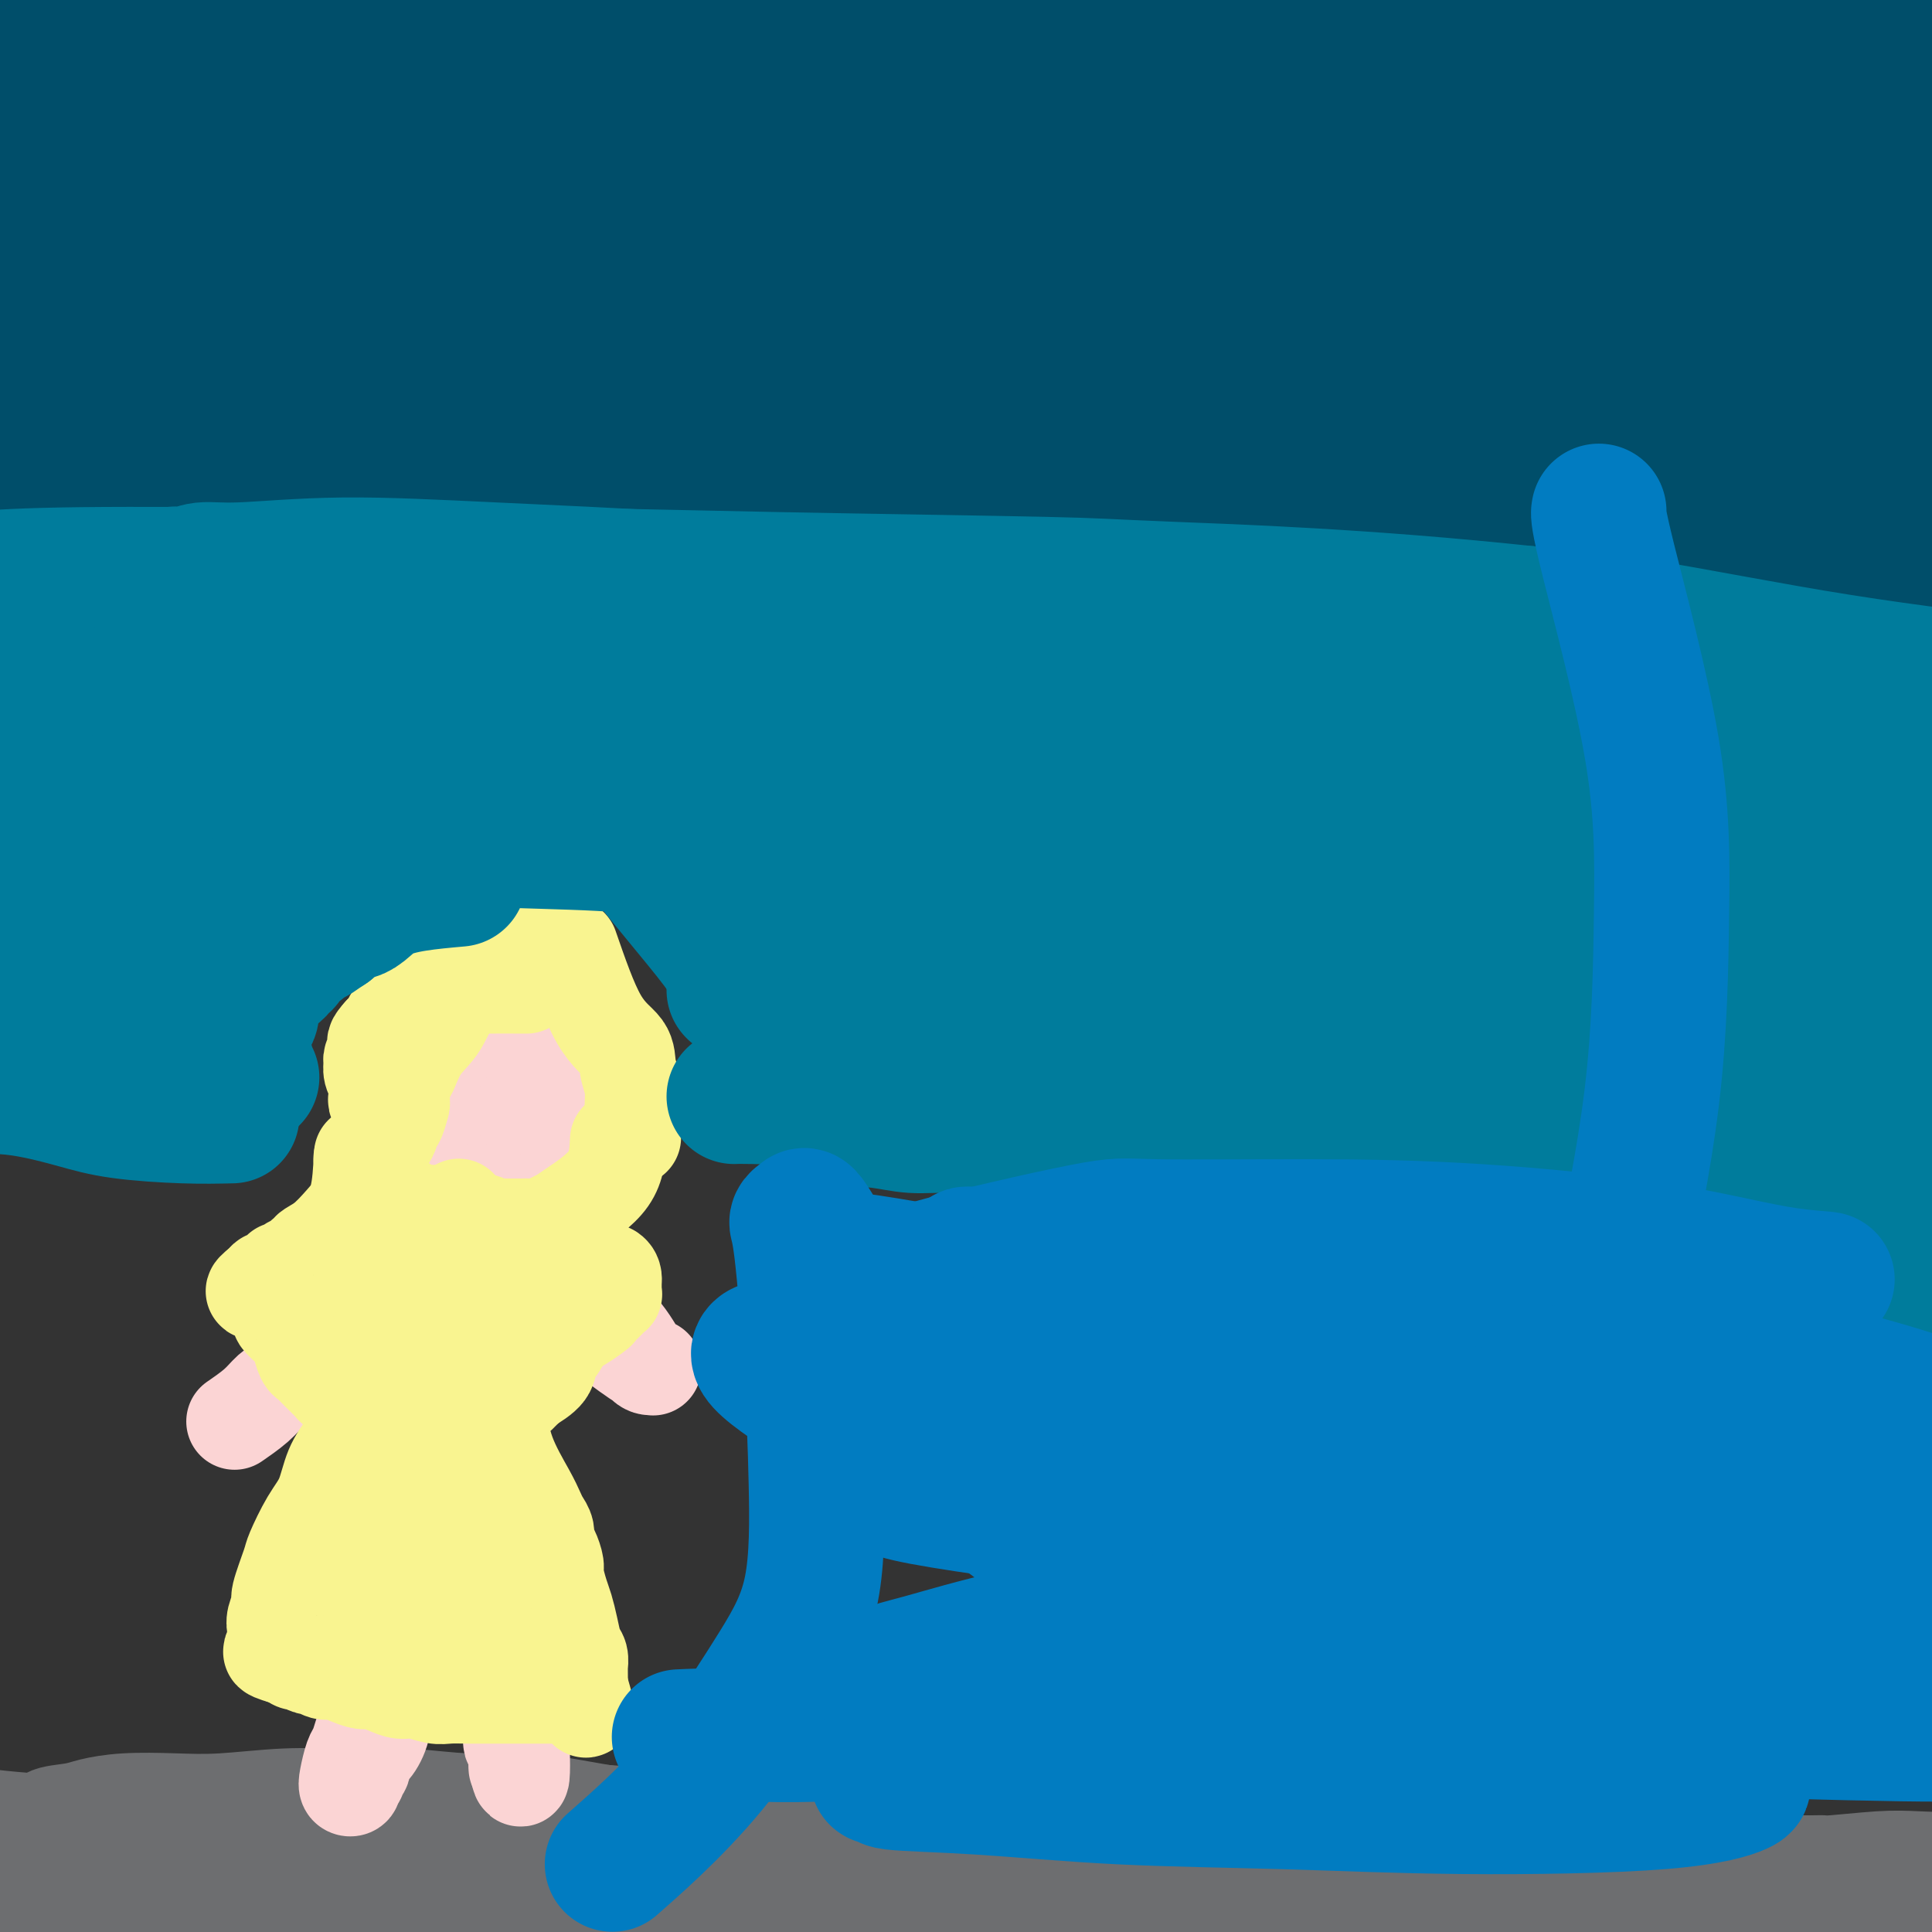 <svg viewBox='0 0 400 400' version='1.1' xmlns='http://www.w3.org/2000/svg' xmlns:xlink='http://www.w3.org/1999/xlink'><rect x="0" y="0" width="400" height="400" fill="#333333" stroke="none"/><g fill='none' stroke='#6D6E70' stroke-width='20' stroke-linecap='round' stroke-linejoin='round'><path d='M348,389c-0.864,-0.363 -1.728,-0.726 -9,-1c-7.272,-0.274 -20.951,-0.457 -32,-1c-11.049,-0.543 -19.468,-1.444 -27,-2c-7.532,-0.556 -14.178,-0.767 -22,-1c-7.822,-0.233 -16.819,-0.487 -26,-1c-9.181,-0.513 -18.545,-1.286 -28,-2c-9.455,-0.714 -19.001,-1.368 -29,-2c-9.999,-0.632 -20.452,-1.241 -30,-2c-9.548,-0.759 -18.193,-1.667 -27,-2c-8.807,-0.333 -17.776,-0.089 -24,0c-6.224,0.089 -9.702,0.024 -14,0c-4.298,-0.024 -9.416,-0.006 -11,0c-1.584,0.006 0.368,-0.001 0,0c-0.368,0.001 -3.055,0.009 -4,0c-0.945,-0.009 -0.149,-0.037 0,0c0.149,0.037 -0.349,0.137 -1,0c-0.651,-0.137 -1.456,-0.511 1,0c2.456,0.511 8.172,1.908 18,3c9.828,1.092 23.767,1.880 36,3c12.233,1.120 22.758,2.574 34,4c11.242,1.426 23.199,2.826 35,4c11.801,1.174 23.446,2.124 36,3c12.554,0.876 26.015,1.679 39,3c12.985,1.321 25.492,3.161 38,5'/><path d='M301,400c43.186,4.867 33.150,4.533 36,5c2.850,0.467 18.585,1.733 29,3c10.415,1.267 15.511,2.534 19,3c3.489,0.466 5.371,0.130 7,0c1.629,-0.130 3.006,-0.053 4,0c0.994,0.053 1.607,0.082 2,0c0.393,-0.082 0.567,-0.274 1,0c0.433,0.274 1.125,1.014 -1,0c-2.125,-1.014 -7.068,-3.781 -14,-6c-6.932,-2.219 -15.852,-3.891 -24,-5c-8.148,-1.109 -15.523,-1.655 -22,-2c-6.477,-0.345 -12.056,-0.490 -24,-1c-11.944,-0.510 -30.252,-1.387 -40,-2c-9.748,-0.613 -10.935,-0.963 -14,-1c-3.065,-0.037 -8.007,0.239 -16,0c-7.993,-0.239 -19.036,-0.993 -34,-2c-14.964,-1.007 -33.849,-2.266 -53,-3c-19.151,-0.734 -38.567,-0.943 -48,-1c-9.433,-0.057 -8.883,0.037 -13,0c-4.117,-0.037 -12.902,-0.206 -20,0c-7.098,0.206 -12.510,0.787 -16,1c-3.490,0.213 -5.057,0.058 -6,0c-0.943,-0.058 -1.261,-0.018 -2,0c-0.739,0.018 -1.899,0.015 -3,0c-1.101,-0.015 -2.143,-0.043 -2,0c0.143,0.043 1.469,0.155 7,1c5.531,0.845 15.265,2.422 25,4'/><path d='M79,394c9.674,0.942 18.859,0.796 28,1c9.141,0.204 18.240,0.758 27,1c8.760,0.242 17.183,0.173 32,0c14.817,-0.173 36.027,-0.451 52,0c15.973,0.451 26.707,1.630 39,2c12.293,0.370 26.144,-0.071 39,0c12.856,0.071 24.718,0.653 36,1c11.282,0.347 21.985,0.459 32,0c10.015,-0.459 19.341,-1.488 24,-2c4.659,-0.512 4.650,-0.506 7,-1c2.350,-0.494 7.059,-1.489 9,-2c1.941,-0.511 1.116,-0.540 2,-1c0.884,-0.460 3.479,-1.352 4,-2c0.521,-0.648 -1.031,-1.051 -6,-2c-4.969,-0.949 -13.355,-2.445 -26,-3c-12.645,-0.555 -29.549,-0.170 -42,0c-12.451,0.170 -20.451,0.126 -30,0c-9.549,-0.126 -20.649,-0.332 -32,0c-11.351,0.332 -22.955,1.203 -34,2c-11.045,0.797 -21.532,1.520 -33,2c-11.468,0.480 -23.917,0.716 -36,1c-12.083,0.284 -23.799,0.616 -35,1c-11.201,0.384 -21.885,0.821 -32,1c-10.115,0.179 -19.661,0.101 -29,0c-9.339,-0.101 -18.472,-0.226 -27,0c-8.528,0.226 -16.451,0.803 -21,1c-4.549,0.197 -5.725,0.015 -7,0c-1.275,-0.015 -2.650,0.139 -4,0c-1.350,-0.139 -2.675,-0.569 -4,-1'/><path d='M12,393c-40.936,1.083 -12.276,0.290 -2,0c10.276,-0.290 2.168,-0.078 -1,0c-3.168,0.078 -1.394,0.022 -1,0c0.394,-0.022 -0.590,-0.009 -1,0c-0.410,0.009 -0.247,0.014 0,0c0.247,-0.014 0.576,-0.046 1,0c0.424,0.046 0.941,0.169 2,0c1.059,-0.169 2.658,-0.629 5,-1c2.342,-0.371 5.426,-0.654 11,-1c5.574,-0.346 13.637,-0.755 32,-2c18.363,-1.245 47.027,-3.327 60,-4c12.973,-0.673 10.256,0.064 12,0c1.744,-0.064 7.948,-0.927 11,-1c3.052,-0.073 2.953,0.645 11,1c8.047,0.355 24.240,0.348 34,1c9.760,0.652 13.087,1.965 18,3c4.913,1.035 11.413,1.793 15,2c3.587,0.207 4.261,-0.137 5,0c0.739,0.137 1.545,0.754 2,1c0.455,0.246 0.561,0.121 1,0c0.439,-0.121 1.210,-0.239 1,0c-0.210,0.239 -1.403,0.833 -2,1c-0.597,0.167 -0.599,-0.095 -2,0c-1.401,0.095 -4.200,0.548 -7,1'/><path d='M217,394c-4.414,0.539 -10.449,0.885 -15,1c-4.551,0.115 -7.617,-0.002 -12,0c-4.383,0.002 -10.081,0.121 -13,0c-2.919,-0.121 -3.057,-0.483 -8,-1c-4.943,-0.517 -14.692,-1.189 -26,-2c-11.308,-0.811 -24.176,-1.762 -30,-2c-5.824,-0.238 -4.603,0.235 -8,0c-3.397,-0.235 -11.411,-1.179 -17,-2c-5.589,-0.821 -8.751,-1.520 -13,-2c-4.249,-0.480 -9.585,-0.740 -14,-1c-4.415,-0.260 -7.911,-0.518 -10,-1c-2.089,-0.482 -2.772,-1.187 -9,-2c-6.228,-0.813 -18.001,-1.733 -22,-2c-3.999,-0.267 -0.222,0.121 0,0c0.222,-0.121 -3.109,-0.751 -5,-1c-1.891,-0.249 -2.341,-0.118 -3,0c-0.659,0.118 -1.528,0.224 -2,0c-0.472,-0.224 -0.547,-0.778 -1,-1c-0.453,-0.222 -1.285,-0.112 -2,0c-0.715,0.112 -1.313,0.226 -2,0c-0.687,-0.226 -1.462,-0.793 -2,-1c-0.538,-0.207 -0.837,-0.056 -1,0c-0.163,0.056 -0.189,0.016 0,0c0.189,-0.016 0.595,-0.008 1,0'/><path d='M3,377c-15.560,-1.963 -3.461,-0.372 2,0c5.461,0.372 4.285,-0.475 5,-1c0.715,-0.525 3.321,-0.728 5,-1c1.679,-0.272 2.429,-0.613 4,-1c1.571,-0.387 3.961,-0.821 7,-1c3.039,-0.179 6.726,-0.102 10,0c3.274,0.102 6.135,0.228 10,0c3.865,-0.228 8.733,-0.810 13,-1c4.267,-0.190 7.932,0.011 12,0c4.068,-0.011 8.540,-0.234 13,0c4.460,0.234 8.908,0.925 13,1c4.092,0.075 7.826,-0.467 13,0c5.174,0.467 11.786,1.941 19,3c7.214,1.059 15.029,1.702 21,2c5.971,0.298 10.097,0.251 14,1c3.903,0.749 7.585,2.295 12,3c4.415,0.705 9.565,0.571 14,1c4.435,0.429 8.154,1.421 13,2c4.846,0.579 10.818,0.743 16,1c5.182,0.257 9.573,0.606 15,1c5.427,0.394 11.892,0.834 17,1c5.108,0.166 8.861,0.059 13,0c4.139,-0.059 8.664,-0.068 13,0c4.336,0.068 8.482,0.214 12,0c3.518,-0.214 6.408,-0.790 10,-1c3.592,-0.210 7.886,-0.056 12,0c4.114,0.056 8.047,0.012 12,0c3.953,-0.012 7.926,0.007 12,0c4.074,-0.007 8.251,-0.040 12,0c3.749,0.040 7.071,0.154 10,0c2.929,-0.154 5.464,-0.577 8,-1'/><path d='M365,386c19.373,-0.325 10.805,-0.139 8,0c-2.805,0.139 0.153,0.230 4,0c3.847,-0.230 8.584,-0.779 12,-1c3.416,-0.221 5.512,-0.112 8,0c2.488,0.112 5.370,0.226 8,0c2.630,-0.226 5.010,-0.793 7,-1c1.990,-0.207 3.591,-0.056 5,0c1.409,0.056 2.626,0.015 4,0c1.374,-0.015 2.904,-0.004 4,0c1.096,0.004 1.758,0.001 2,0c0.242,-0.001 0.065,-0.000 0,0c-0.065,0.000 -0.019,0.000 0,0c0.019,-0.000 0.009,-0.000 0,0'/></g>
<g fill='none' stroke='#FBD4D4' stroke-width='20' stroke-linecap='round' stroke-linejoin='round'><path d='M115,227c-0.038,-0.564 -0.076,-1.129 0,-4c0.076,-2.871 0.267,-8.050 0,-11c-0.267,-2.950 -0.991,-3.671 -2,-4c-1.009,-0.329 -2.302,-0.265 -4,1c-1.698,1.265 -3.801,3.732 -6,6c-2.199,2.268 -4.494,4.337 -6,6c-1.506,1.663 -2.225,2.921 -3,4c-0.775,1.079 -1.608,1.978 -2,3c-0.392,1.022 -0.342,2.168 0,3c0.342,0.832 0.976,1.349 2,2c1.024,0.651 2.438,1.436 4,2c1.562,0.564 3.273,0.907 5,1c1.727,0.093 3.472,-0.062 5,0c1.528,0.062 2.840,0.343 4,0c1.160,-0.343 2.168,-1.311 3,-2c0.832,-0.689 1.487,-1.100 2,-2c0.513,-0.900 0.885,-2.289 1,-4c0.115,-1.711 -0.027,-3.746 0,-5c0.027,-1.254 0.223,-1.729 0,-3c-0.223,-1.271 -0.864,-3.338 -2,-5c-1.136,-1.662 -2.769,-2.920 -4,-4c-1.231,-1.080 -2.062,-1.983 -3,-3c-0.938,-1.017 -1.982,-2.148 -4,-2c-2.018,0.148 -5.009,1.574 -8,3'/><path d='M97,209c-2.220,0.535 -1.770,1.371 -2,2c-0.230,0.629 -1.138,1.049 -2,2c-0.862,0.951 -1.676,2.433 -2,4c-0.324,1.567 -0.157,3.220 0,5c0.157,1.780 0.302,3.686 1,5c0.698,1.314 1.947,2.037 3,3c1.053,0.963 1.910,2.167 3,3c1.090,0.833 2.414,1.293 4,2c1.586,0.707 3.433,1.659 5,2c1.567,0.341 2.855,0.071 4,0c1.145,-0.071 2.147,0.056 3,0c0.853,-0.056 1.557,-0.296 2,-1c0.443,-0.704 0.625,-1.872 1,-3c0.375,-1.128 0.943,-2.217 1,-4c0.057,-1.783 -0.397,-4.260 -1,-6c-0.603,-1.740 -1.355,-2.743 -2,-4c-0.645,-1.257 -1.181,-2.768 -2,-4c-0.819,-1.232 -1.919,-2.184 -3,-3c-1.081,-0.816 -2.141,-1.494 -4,-2c-1.859,-0.506 -4.516,-0.838 -6,-1c-1.484,-0.162 -1.796,-0.154 -3,0c-1.204,0.154 -3.301,0.453 -5,1c-1.699,0.547 -3.001,1.343 -4,2c-0.999,0.657 -1.695,1.177 -2,2c-0.305,0.823 -0.217,1.949 0,3c0.217,1.051 0.565,2.025 1,3c0.435,0.975 0.958,1.950 2,3c1.042,1.050 2.602,2.174 4,3c1.398,0.826 2.632,1.356 4,2c1.368,0.644 2.868,1.404 4,2c1.132,0.596 1.895,1.027 3,1c1.105,-0.027 2.553,-0.514 4,-1'/><path d='M108,230c1.415,-0.048 1.451,-0.167 2,-1c0.549,-0.833 1.609,-2.378 2,-4c0.391,-1.622 0.112,-3.321 0,-4c-0.112,-0.679 -0.056,-0.340 0,0'/><path d='M98,249c-0.107,3.515 -0.215,7.029 0,11c0.215,3.971 0.752,8.398 1,12c0.248,3.602 0.206,6.381 0,9c-0.206,2.619 -0.577,5.080 -1,8c-0.423,2.920 -0.898,6.300 -1,9c-0.102,2.700 0.169,4.721 0,7c-0.169,2.279 -0.777,4.816 -1,7c-0.223,2.184 -0.060,4.016 0,5c0.060,0.984 0.017,1.120 0,2c-0.017,0.880 -0.008,2.502 0,4c0.008,1.498 0.016,2.870 0,4c-0.016,1.130 -0.057,2.019 0,3c0.057,0.981 0.211,2.055 0,3c-0.211,0.945 -0.788,1.762 -1,3c-0.212,1.238 -0.061,2.899 0,4c0.061,1.101 0.030,1.643 0,2c-0.030,0.357 -0.060,0.529 0,1c0.060,0.471 0.208,1.242 0,1c-0.208,-0.242 -0.774,-1.498 -1,-3c-0.226,-1.502 -0.113,-3.251 0,-5'/><path d='M94,336c-0.189,-2.306 -0.163,-4.571 0,-7c0.163,-2.429 0.463,-5.023 1,-9c0.537,-3.977 1.310,-9.339 2,-13c0.690,-3.661 1.296,-5.621 2,-8c0.704,-2.379 1.507,-5.175 2,-8c0.493,-2.825 0.677,-5.678 1,-8c0.323,-2.322 0.784,-4.112 1,-5c0.216,-0.888 0.187,-0.876 1,-4c0.813,-3.124 2.466,-9.386 3,-12c0.534,-2.614 -0.053,-1.579 0,-2c0.053,-0.421 0.746,-2.299 1,-4c0.254,-1.701 0.069,-3.226 0,-4c-0.069,-0.774 -0.022,-0.796 0,-1c0.022,-0.204 0.018,-0.590 0,-1c-0.018,-0.410 -0.050,-0.844 0,-1c0.050,-0.156 0.183,-0.032 0,0c-0.183,0.032 -0.683,-0.026 -1,0c-0.317,0.026 -0.453,0.137 -1,0c-0.547,-0.137 -1.506,-0.523 -2,0c-0.494,0.523 -0.524,1.955 -1,3c-0.476,1.045 -1.397,1.705 -2,3c-0.603,1.295 -0.886,3.227 -1,4c-0.114,0.773 -0.057,0.386 0,0'/><path d='M83,249c-0.589,5.860 -1.178,11.720 -2,15c-0.822,3.280 -1.875,3.980 -3,5c-1.125,1.020 -2.320,2.360 -3,3c-0.680,0.640 -0.843,0.580 -1,1c-0.157,0.420 -0.306,1.320 -1,2c-0.694,0.680 -1.932,1.141 -3,2c-1.068,0.859 -1.966,2.116 -3,3c-1.034,0.884 -2.204,1.394 -3,2c-0.796,0.606 -1.219,1.308 -2,2c-0.781,0.692 -1.919,1.373 -3,2c-1.081,0.627 -2.104,1.199 -3,2c-0.896,0.801 -1.664,1.831 -3,3c-1.336,1.169 -3.239,2.477 -4,3c-0.761,0.523 -0.381,0.262 0,0'/><path d='M74,258c2.409,-0.485 4.817,-0.971 8,-2c3.183,-1.029 7.140,-2.602 9,-4c1.860,-1.398 1.622,-2.622 2,-3c0.378,-0.378 1.371,0.091 2,0c0.629,-0.091 0.894,-0.740 1,-1c0.106,-0.260 0.053,-0.130 0,0'/><path d='M99,249c0.376,0.407 0.753,0.814 3,3c2.247,2.186 6.366,6.150 9,9c2.634,2.850 3.783,4.584 5,6c1.217,1.416 2.501,2.513 4,4c1.499,1.487 3.212,3.365 5,5c1.788,1.635 3.651,3.027 5,4c1.349,0.973 2.184,1.526 3,2c0.816,0.474 1.612,0.869 2,1c0.388,0.131 0.368,-0.003 0,0c-0.368,0.003 -1.083,0.141 -2,-1c-0.917,-1.141 -2.035,-3.561 -4,-6c-1.965,-2.439 -4.778,-4.897 -7,-7c-2.222,-2.103 -3.855,-3.851 -6,-6c-2.145,-2.149 -4.803,-4.699 -6,-6c-1.197,-1.301 -0.934,-1.354 -2,-2c-1.066,-0.646 -3.461,-1.884 -5,-3c-1.539,-1.116 -2.222,-2.108 -3,-3c-0.778,-0.892 -1.651,-1.683 -2,-2c-0.349,-0.317 -0.175,-0.158 0,0'/><path d='M101,319c-0.196,0.494 -0.392,0.988 0,4c0.392,3.012 1.373,8.541 2,12c0.627,3.459 0.899,4.849 1,6c0.101,1.151 0.031,2.065 0,3c-0.031,0.935 -0.023,1.892 0,3c0.023,1.108 0.063,2.365 0,3c-0.063,0.635 -0.227,0.646 0,1c0.227,0.354 0.844,1.050 1,2c0.156,0.950 -0.151,2.152 0,3c0.151,0.848 0.758,1.340 1,2c0.242,0.660 0.117,1.487 0,2c-0.117,0.513 -0.228,0.711 0,1c0.228,0.289 0.793,0.670 1,1c0.207,0.330 0.055,0.609 0,1c-0.055,0.391 -0.015,0.894 0,1c0.015,0.106 0.004,-0.184 0,0c-0.004,0.184 -0.001,0.843 0,1c0.001,0.157 0.000,-0.189 0,0c-0.000,0.189 -0.000,0.911 0,1c0.000,0.089 0.000,-0.456 0,-1'/><path d='M107,365c1.155,6.841 1.041,0.943 1,-2c-0.041,-2.943 -0.010,-2.933 0,-4c0.010,-1.067 0.000,-3.212 0,-5c-0.000,-1.788 0.010,-3.221 0,-5c-0.010,-1.779 -0.040,-3.906 0,-6c0.040,-2.094 0.150,-4.157 0,-6c-0.150,-1.843 -0.561,-3.465 -1,-5c-0.439,-1.535 -0.906,-2.981 -1,-4c-0.094,-1.019 0.185,-1.611 0,-3c-0.185,-1.389 -0.835,-3.577 -1,-5c-0.165,-1.423 0.154,-2.082 0,-3c-0.154,-0.918 -0.780,-2.096 -1,-3c-0.220,-0.904 -0.033,-1.534 0,-2c0.033,-0.466 -0.088,-0.770 0,-1c0.088,-0.230 0.385,-0.388 0,0c-0.385,0.388 -1.451,1.321 -2,2c-0.549,0.679 -0.580,1.105 -1,2c-0.420,0.895 -1.230,2.258 -2,3c-0.770,0.742 -1.502,0.862 -2,2c-0.498,1.138 -0.763,3.295 -1,4c-0.237,0.705 -0.445,-0.043 -1,1c-0.555,1.043 -1.458,3.878 -2,5c-0.542,1.122 -0.723,0.533 -1,1c-0.277,0.467 -0.651,1.991 -1,3c-0.349,1.009 -0.675,1.505 -1,2'/><path d='M90,336c-2.361,4.158 -1.264,2.051 -1,2c0.264,-0.051 -0.304,1.952 -1,3c-0.696,1.048 -1.520,1.140 -2,2c-0.480,0.860 -0.618,2.489 -1,4c-0.382,1.511 -1.010,2.904 -2,4c-0.990,1.096 -2.341,1.894 -3,3c-0.659,1.106 -0.625,2.520 -1,4c-0.375,1.480 -1.157,3.026 -2,4c-0.843,0.974 -1.746,1.375 -2,2c-0.254,0.625 0.142,1.473 0,2c-0.142,0.527 -0.822,0.733 -1,1c-0.178,0.267 0.145,0.594 0,1c-0.145,0.406 -0.758,0.889 -1,1c-0.242,0.111 -0.115,-0.152 0,0c0.115,0.152 0.216,0.719 0,1c-0.216,0.281 -0.749,0.277 -1,0c-0.251,-0.277 -0.221,-0.827 0,-2c0.221,-1.173 0.634,-2.969 1,-4c0.366,-1.031 0.686,-1.297 1,-2c0.314,-0.703 0.623,-1.843 1,-3c0.377,-1.157 0.822,-2.331 1,-3c0.178,-0.669 0.089,-0.835 0,-1'/><path d='M76,355c1.047,-3.280 2.163,-3.980 3,-5c0.837,-1.020 1.394,-2.360 2,-4c0.606,-1.640 1.260,-3.581 2,-5c0.740,-1.419 1.565,-2.316 2,-3c0.435,-0.684 0.479,-1.155 1,-2c0.521,-0.845 1.519,-2.062 2,-3c0.481,-0.938 0.444,-1.595 1,-2c0.556,-0.405 1.706,-0.558 2,-1c0.294,-0.442 -0.267,-1.175 0,-2c0.267,-0.825 1.364,-1.743 2,-3c0.636,-1.257 0.811,-2.852 1,-4c0.189,-1.148 0.390,-1.849 1,-3c0.610,-1.151 1.627,-2.752 2,-4c0.373,-1.248 0.100,-2.144 0,-3c-0.100,-0.856 -0.029,-1.673 0,-2c0.029,-0.327 0.014,-0.163 0,0'/></g>
<g fill='none' stroke='#F9F490' stroke-width='20' stroke-linecap='round' stroke-linejoin='round'><path d='M109,204c-2.962,-0.016 -5.925,-0.031 -9,0c-3.075,0.031 -6.264,0.109 -8,0c-1.736,-0.109 -2.020,-0.406 -3,0c-0.980,0.406 -2.658,1.514 -3,2c-0.342,0.486 0.651,0.351 0,1c-0.651,0.649 -2.948,2.081 -4,3c-1.052,0.919 -0.860,1.324 -1,2c-0.140,0.676 -0.611,1.622 -1,2c-0.389,0.378 -0.694,0.189 -1,0'/><path d='M79,214c-1.790,1.969 -1.265,1.892 -1,2c0.265,0.108 0.271,0.400 0,1c-0.271,0.600 -0.819,1.508 -1,2c-0.181,0.492 0.004,0.569 0,1c-0.004,0.431 -0.198,1.215 0,2c0.198,0.785 0.789,1.571 1,2c0.211,0.429 0.043,0.500 0,1c-0.043,0.500 0.040,1.429 0,2c-0.040,0.571 -0.203,0.783 0,1c0.203,0.217 0.772,0.439 1,1c0.228,0.561 0.113,1.461 0,2c-0.113,0.539 -0.226,0.717 0,1c0.226,0.283 0.792,0.670 1,1c0.208,0.330 0.060,0.604 0,1c-0.060,0.396 -0.031,0.916 0,1c0.031,0.084 0.064,-0.266 0,0c-0.064,0.266 -0.224,1.149 0,1c0.224,-0.149 0.833,-1.329 1,-2c0.167,-0.671 -0.109,-0.835 0,-1c0.109,-0.165 0.603,-0.333 1,-1c0.397,-0.667 0.699,-1.834 1,-3'/><path d='M83,229c0.417,-1.002 -0.039,-1.006 0,-2c0.039,-0.994 0.574,-2.979 1,-4c0.426,-1.021 0.744,-1.078 1,-2c0.256,-0.922 0.449,-2.708 1,-4c0.551,-1.292 1.461,-2.090 2,-3c0.539,-0.910 0.706,-1.930 1,-3c0.294,-1.070 0.713,-2.189 1,-3c0.287,-0.811 0.440,-1.316 1,-2c0.560,-0.684 1.527,-1.549 2,-2c0.473,-0.451 0.454,-0.488 1,-1c0.546,-0.512 1.659,-1.500 2,-2c0.341,-0.500 -0.088,-0.512 1,-1c1.088,-0.488 3.695,-1.452 5,-2c1.305,-0.548 1.310,-0.679 2,-1c0.690,-0.321 2.066,-0.832 3,-1c0.934,-0.168 1.427,0.008 2,0c0.573,-0.008 1.226,-0.198 2,0c0.774,0.198 1.670,0.784 2,1c0.330,0.216 0.094,0.062 0,0c-0.094,-0.062 -0.047,-0.031 0,0'/><path d='M104,196c0.000,0.000 0.100,0.100 0.1,0.1'/><path d='M110,198c-5.453,2.274 -10.907,4.549 -14,7c-3.093,2.451 -3.827,5.079 -5,7c-1.173,1.921 -2.786,3.134 -4,5c-1.214,1.866 -2.028,4.384 -3,6c-0.972,1.616 -2.103,2.331 -3,4c-0.897,1.669 -1.561,4.293 -2,6c-0.439,1.707 -0.654,2.496 -1,3c-0.346,0.504 -0.825,0.723 -1,1c-0.175,0.277 -0.047,0.613 0,1c0.047,0.387 0.013,0.825 0,1c-0.013,0.175 -0.007,0.088 0,0'/><path d='M118,196c1.992,5.757 3.984,11.514 6,15c2.016,3.486 4.057,4.700 5,6c0.943,1.300 0.789,2.685 1,4c0.211,1.315 0.789,2.559 1,4c0.211,1.441 0.057,3.080 0,5c-0.057,1.920 -0.016,4.120 0,5c0.016,0.880 0.008,0.440 0,0'/><path d='M128,236c-0.131,2.756 -0.262,5.513 -2,8c-1.738,2.487 -5.084,4.705 -7,6c-1.916,1.295 -2.401,1.668 -3,2c-0.599,0.332 -1.311,0.625 -2,1c-0.689,0.375 -1.353,0.833 -2,1c-0.647,0.167 -1.277,0.045 -2,0c-0.723,-0.045 -1.541,-0.011 -2,0c-0.459,0.011 -0.560,-0.001 -1,0c-0.440,0.001 -1.221,0.014 -2,0c-0.779,-0.014 -1.557,-0.056 -2,0c-0.443,0.056 -0.550,0.211 -1,0c-0.450,-0.211 -1.241,-0.789 -2,-1c-0.759,-0.211 -1.484,-0.057 -2,0c-0.516,0.057 -0.824,0.016 -1,0c-0.176,-0.016 -0.221,-0.007 -1,0c-0.779,0.007 -2.291,0.012 -3,0c-0.709,-0.012 -0.614,-0.042 -1,0c-0.386,0.042 -1.253,0.155 -2,0c-0.747,-0.155 -1.373,-0.577 -2,-1'/><path d='M88,252c-4.118,-0.547 -2.413,-0.916 -2,-1c0.413,-0.084 -0.466,0.117 -1,0c-0.534,-0.117 -0.721,-0.552 -1,-1c-0.279,-0.448 -0.648,-0.907 -1,-1c-0.352,-0.093 -0.687,0.181 -1,0c-0.313,-0.181 -0.605,-0.818 -1,-1c-0.395,-0.182 -0.894,0.092 -1,0c-0.106,-0.092 0.179,-0.548 0,-1c-0.179,-0.452 -0.823,-0.898 -1,-1c-0.177,-0.102 0.111,0.142 0,0c-0.111,-0.142 -0.622,-0.669 -1,-1c-0.378,-0.331 -0.623,-0.467 -1,-1c-0.377,-0.533 -0.884,-1.462 -1,-2c-0.116,-0.538 0.161,-0.683 0,-1c-0.161,-0.317 -0.760,-0.805 -1,-1c-0.240,-0.195 -0.120,-0.098 0,0'/><path d='M75,239c-0.179,3.345 -0.359,6.690 -1,9c-0.641,2.310 -1.744,3.585 -3,5c-1.256,1.415 -2.664,2.971 -4,4c-1.336,1.029 -2.599,1.532 -3,2c-0.401,0.468 0.062,0.900 0,1c-0.062,0.100 -0.648,-0.132 -1,0c-0.352,0.132 -0.472,0.628 -1,1c-0.528,0.372 -1.466,0.621 -2,1c-0.534,0.379 -0.664,0.890 -1,1c-0.336,0.110 -0.877,-0.180 -1,0c-0.123,0.180 0.173,0.832 0,1c-0.173,0.168 -0.816,-0.147 -1,0c-0.184,0.147 0.091,0.757 0,1c-0.091,0.243 -0.546,0.117 -1,0c-0.454,-0.117 -0.905,-0.227 -1,0c-0.095,0.227 0.167,0.792 0,1c-0.167,0.208 -0.762,0.059 -1,0c-0.238,-0.059 -0.119,-0.030 0,0'/><path d='M54,266c-2.684,2.181 -0.893,1.132 0,1c0.893,-0.132 0.887,0.651 1,1c0.113,0.349 0.345,0.264 1,1c0.655,0.736 1.734,2.293 2,3c0.266,0.707 -0.280,0.564 0,1c0.280,0.436 1.385,1.451 2,2c0.615,0.549 0.741,0.632 1,1c0.259,0.368 0.651,1.019 1,2c0.349,0.981 0.657,2.290 1,3c0.343,0.710 0.723,0.821 1,1c0.277,0.179 0.451,0.426 1,1c0.549,0.574 1.472,1.474 2,2c0.528,0.526 0.662,0.677 1,1c0.338,0.323 0.879,0.819 1,1c0.121,0.181 -0.179,0.049 0,0c0.179,-0.049 0.837,-0.013 1,0c0.163,0.013 -0.168,0.003 0,0c0.168,-0.003 0.833,-0.001 1,0c0.167,0.001 -0.166,0.000 0,0c0.166,-0.000 0.832,-0.000 1,0c0.168,0.000 -0.161,0.000 0,0c0.161,-0.000 0.813,-0.000 1,0c0.187,0.000 -0.089,0.000 0,0c0.089,-0.000 0.545,-0.000 1,0'/><path d='M74,287c1.833,1.000 0.917,0.500 0,0'/><path d='M115,254c-0.079,0.569 -0.158,1.138 0,4c0.158,2.862 0.553,8.015 1,11c0.447,2.985 0.946,3.800 1,5c0.054,1.200 -0.336,2.786 -1,4c-0.664,1.214 -1.602,2.058 -2,3c-0.398,0.942 -0.257,1.984 -1,3c-0.743,1.016 -2.372,2.008 -4,3'/><path d='M109,287c-2.133,2.689 -3.467,2.911 -4,3c-0.533,0.089 -0.267,0.044 0,0'/><path d='M108,277c2.613,0.006 5.226,0.012 8,-1c2.774,-1.012 5.709,-3.040 7,-4c1.291,-0.960 0.938,-0.850 1,-1c0.062,-0.150 0.538,-0.561 1,-1c0.462,-0.439 0.908,-0.906 1,-1c0.092,-0.094 -0.172,0.186 0,0c0.172,-0.186 0.778,-0.838 1,-1c0.222,-0.162 0.059,0.167 0,0c-0.059,-0.167 -0.016,-0.828 0,-1c0.016,-0.172 0.004,0.146 0,0c-0.004,-0.146 -0.001,-0.757 0,-1c0.001,-0.243 0.000,-0.117 0,0c-0.000,0.117 -0.000,0.224 0,0c0.000,-0.224 0.000,-0.778 0,-1c-0.000,-0.222 -0.000,-0.111 0,0'/><path d='M127,265c0.208,-1.565 -1.272,-1.978 -2,-2c-0.728,-0.022 -0.703,0.348 -1,0c-0.297,-0.348 -0.915,-1.413 -2,-2c-1.085,-0.587 -2.638,-0.697 -4,-1c-1.362,-0.303 -2.532,-0.801 -3,-1c-0.468,-0.199 -0.234,-0.100 0,0'/><path d='M103,292c0.447,3.006 0.894,6.013 2,9c1.106,2.987 2.870,5.955 4,8c1.130,2.045 1.626,3.165 2,4c0.374,0.835 0.626,1.383 1,2c0.374,0.617 0.870,1.304 1,2c0.130,0.696 -0.106,1.401 0,2c0.106,0.599 0.553,1.093 1,2c0.447,0.907 0.893,2.226 1,3c0.107,0.774 -0.126,1.002 0,2c0.126,0.998 0.612,2.767 1,4c0.388,1.233 0.678,1.931 1,3c0.322,1.069 0.675,2.510 1,4c0.325,1.490 0.623,3.029 1,4c0.377,0.971 0.833,1.373 1,2c0.167,0.627 0.045,1.478 0,2c-0.045,0.522 -0.012,0.714 0,1c0.012,0.286 0.003,0.664 0,1c-0.003,0.336 -0.001,0.629 0,1c0.001,0.371 0.000,0.820 0,1c-0.000,0.180 -0.000,0.090 0,0'/><path d='M120,349c2.621,9.061 0.672,3.212 0,1c-0.672,-2.212 -0.067,-0.789 0,0c0.067,0.789 -0.404,0.943 -1,1c-0.596,0.057 -1.316,0.015 -2,0c-0.684,-0.015 -1.333,-0.004 -2,0c-0.667,0.004 -1.351,0.001 -3,0c-1.649,-0.001 -4.264,0.001 -6,0c-1.736,-0.001 -2.593,-0.004 -4,0c-1.407,0.004 -3.363,0.016 -5,0c-1.637,-0.016 -2.955,-0.060 -4,0c-1.045,0.060 -1.817,0.222 -3,0c-1.183,-0.222 -2.777,-0.829 -4,-1c-1.223,-0.171 -2.073,0.095 -3,0c-0.927,-0.095 -1.929,-0.551 -3,-1c-1.071,-0.449 -2.212,-0.890 -3,-1c-0.788,-0.110 -1.223,0.110 -2,0c-0.777,-0.110 -1.894,-0.550 -3,-1c-1.106,-0.450 -2.199,-0.909 -3,-1c-0.801,-0.091 -1.310,0.186 -2,0c-0.690,-0.186 -1.561,-0.833 -2,-1c-0.439,-0.167 -0.446,0.148 -1,0c-0.554,-0.148 -1.654,-0.758 -2,-1c-0.346,-0.242 0.062,-0.116 0,0c-0.062,0.116 -0.594,0.224 -1,0c-0.406,-0.224 -0.688,-0.778 -1,-1c-0.312,-0.222 -0.656,-0.111 -1,0'/><path d='M59,343c-5.018,-1.481 -2.063,-1.185 -1,-1c1.063,0.185 0.232,0.257 0,0c-0.232,-0.257 0.134,-0.842 0,-1c-0.134,-0.158 -0.768,0.113 -1,0c-0.232,-0.113 -0.063,-0.609 0,-1c0.063,-0.391 0.021,-0.676 0,-1c-0.021,-0.324 -0.022,-0.688 0,-1c0.022,-0.312 0.066,-0.574 0,-1c-0.066,-0.426 -0.240,-1.017 0,-2c0.240,-0.983 0.896,-2.359 1,-3c0.104,-0.641 -0.344,-0.546 0,-2c0.344,-1.454 1.481,-4.457 2,-6c0.519,-1.543 0.421,-1.626 1,-3c0.579,-1.374 1.835,-4.040 3,-6c1.165,-1.960 2.238,-3.214 3,-5c0.762,-1.786 1.211,-4.104 2,-6c0.789,-1.896 1.917,-3.369 3,-5c1.083,-1.631 2.123,-3.420 3,-5c0.877,-1.580 1.593,-2.952 2,-4c0.407,-1.048 0.505,-1.773 1,-3c0.495,-1.227 1.387,-2.956 2,-4c0.613,-1.044 0.946,-1.401 1,-2c0.054,-0.599 -0.171,-1.439 0,-2c0.171,-0.561 0.738,-0.843 1,-1c0.262,-0.157 0.218,-0.188 0,2c-0.218,2.188 -0.609,6.594 -1,11'/><path d='M81,291c-0.203,6.608 -0.710,17.129 -1,23c-0.290,5.871 -0.362,7.091 -1,10c-0.638,2.909 -1.842,7.505 -2,10c-0.158,2.495 0.732,2.889 1,4c0.268,1.111 -0.084,2.939 0,4c0.084,1.061 0.603,1.353 1,2c0.397,0.647 0.672,1.647 1,2c0.328,0.353 0.708,0.060 1,0c0.292,-0.060 0.494,0.114 1,0c0.506,-0.114 1.314,-0.517 2,-2c0.686,-1.483 1.248,-4.045 2,-6c0.752,-1.955 1.694,-3.304 2,-9c0.306,-5.696 -0.023,-15.740 0,-20c0.023,-4.260 0.397,-2.736 0,-4c-0.397,-1.264 -1.564,-5.314 -2,-7c-0.436,-1.686 -0.140,-1.006 0,-1c0.140,0.006 0.124,-0.663 0,-1c-0.124,-0.337 -0.356,-0.344 -1,1c-0.644,1.344 -1.700,4.038 -2,6c-0.300,1.962 0.158,3.193 0,6c-0.158,2.807 -0.931,7.189 -1,11c-0.069,3.811 0.565,7.051 1,10c0.435,2.949 0.671,5.605 1,8c0.329,2.395 0.752,4.527 2,6c1.248,1.473 3.321,2.287 4,3c0.679,0.713 -0.034,1.325 1,1c1.034,-0.325 3.817,-1.588 5,-2c1.183,-0.412 0.767,0.025 1,-1c0.233,-1.025 1.117,-3.513 2,-6'/><path d='M99,339c0.730,-2.554 1.055,-5.438 1,-9c-0.055,-3.562 -0.490,-7.800 -1,-11c-0.510,-3.200 -1.096,-5.361 -2,-8c-0.904,-2.639 -2.127,-5.754 -3,-8c-0.873,-2.246 -1.397,-3.622 -2,-5c-0.603,-1.378 -1.286,-2.758 -2,-4c-0.714,-1.242 -1.460,-2.348 -2,-3c-0.540,-0.652 -0.874,-0.852 -1,-1c-0.126,-0.148 -0.043,-0.245 0,0c0.043,0.245 0.047,0.833 0,2c-0.047,1.167 -0.143,2.915 0,5c0.143,2.085 0.525,4.509 1,7c0.475,2.491 1.042,5.051 2,9c0.958,3.949 2.307,9.288 3,12c0.693,2.712 0.729,2.797 1,4c0.271,1.203 0.778,3.523 1,5c0.222,1.477 0.160,2.109 0,2c-0.160,-0.109 -0.416,-0.960 -1,-3c-0.584,-2.040 -1.495,-5.269 -2,-7c-0.505,-1.731 -0.604,-1.964 -1,-4c-0.396,-2.036 -1.088,-5.877 -2,-9c-0.912,-3.123 -2.045,-5.530 -3,-10c-0.955,-4.470 -1.731,-11.004 -2,-14c-0.269,-2.996 -0.031,-2.455 0,-4c0.031,-1.545 -0.146,-5.177 0,-8c0.146,-2.823 0.616,-4.837 1,-6c0.384,-1.163 0.681,-1.475 1,-2c0.319,-0.525 0.659,-1.262 1,-2'/><path d='M87,267c0.639,-1.774 0.738,-1.210 1,-1c0.262,0.210 0.689,0.067 1,0c0.311,-0.067 0.506,-0.056 1,0c0.494,0.056 1.289,0.158 1,0c-0.289,-0.158 -1.660,-0.577 -3,-1c-1.340,-0.423 -2.648,-0.851 -4,-1c-1.352,-0.149 -2.746,-0.017 -4,0c-1.254,0.017 -2.367,-0.079 -3,0c-0.633,0.079 -0.786,0.334 -1,0c-0.214,-0.334 -0.489,-1.256 0,-2c0.489,-0.744 1.743,-1.309 3,-2c1.257,-0.691 2.518,-1.510 4,-2c1.482,-0.490 3.184,-0.653 5,-1c1.816,-0.347 3.745,-0.878 6,-1c2.255,-0.122 4.836,0.166 6,0c1.164,-0.166 0.913,-0.787 1,-1c0.087,-0.213 0.514,-0.018 1,0c0.486,0.018 1.031,-0.142 1,0c-0.031,0.142 -0.640,0.588 -2,0c-1.360,-0.588 -3.472,-2.208 -6,-3c-2.528,-0.792 -5.473,-0.756 -8,-1c-2.527,-0.244 -4.636,-0.766 -6,-1c-1.364,-0.234 -1.983,-0.178 -3,0c-1.017,0.178 -2.434,0.480 -3,1c-0.566,0.520 -0.283,1.260 0,2'/><path d='M75,253c-1.164,0.633 -1.074,0.716 -1,2c0.074,1.284 0.133,3.769 1,6c0.867,2.231 2.541,4.209 4,6c1.459,1.791 2.703,3.394 4,5c1.297,1.606 2.647,3.214 4,4c1.353,0.786 2.711,0.750 4,1c1.289,0.250 2.511,0.786 3,1c0.489,0.214 0.244,0.107 0,0'/><path d='M80,264c2.779,0.202 5.558,0.405 9,1c3.442,0.595 7.549,1.583 10,2c2.451,0.417 3.248,0.264 4,0c0.752,-0.264 1.459,-0.637 2,-1c0.541,-0.363 0.916,-0.714 1,-1c0.084,-0.286 -0.124,-0.505 0,-1c0.124,-0.495 0.580,-1.265 0,-2c-0.580,-0.735 -2.195,-1.434 -3,-2c-0.805,-0.566 -0.798,-0.999 -2,-1c-1.202,-0.001 -3.612,0.430 -6,1c-2.388,0.570 -4.755,1.279 -7,3c-2.245,1.721 -4.368,4.454 -6,7c-1.632,2.546 -2.772,4.906 -4,7c-1.228,2.094 -2.545,3.924 -3,5c-0.455,1.076 -0.047,1.399 0,2c0.047,0.601 -0.267,1.480 0,2c0.267,0.520 1.114,0.679 2,1c0.886,0.321 1.809,0.802 3,1c1.191,0.198 2.648,0.111 4,0c1.352,-0.111 2.600,-0.246 4,-1c1.400,-0.754 2.954,-2.126 4,-5c1.046,-2.874 1.585,-7.250 2,-11c0.415,-3.750 0.708,-6.875 1,-10'/><path d='M95,261c0.464,-4.380 0.125,-4.830 0,-6c-0.125,-1.170 -0.034,-3.059 0,-4c0.034,-0.941 0.011,-0.932 0,-1c-0.011,-0.068 -0.010,-0.212 0,0c0.010,0.212 0.030,0.781 0,2c-0.030,1.219 -0.111,3.090 0,8c0.111,4.910 0.415,12.860 0,20c-0.415,7.140 -1.547,13.468 -2,16c-0.453,2.532 -0.226,1.266 0,0'/></g>
<g fill='none' stroke='#004E6A' stroke-width='20' stroke-linecap='round' stroke-linejoin='round'><path d='M317,88c-19.680,-10.346 -39.361,-20.692 -54,-27c-14.639,-6.308 -24.237,-8.579 -36,-11c-11.763,-2.421 -25.692,-4.992 -39,-8c-13.308,-3.008 -25.996,-6.452 -33,-8c-7.004,-1.548 -8.326,-1.200 -14,-2c-5.674,-0.800 -15.702,-2.748 -21,-4c-5.298,-1.252 -5.867,-1.809 -7,-2c-1.133,-0.191 -2.830,-0.015 -4,0c-1.170,0.015 -1.812,-0.131 -1,0c0.812,0.131 3.079,0.537 16,3c12.921,2.463 36.497,6.981 57,10c20.503,3.019 37.934,4.537 56,7c18.066,2.463 36.766,5.870 54,9c17.234,3.130 33.002,5.983 47,8c13.998,2.017 26.227,3.198 33,4c6.773,0.802 8.092,1.227 9,1c0.908,-0.227 1.407,-1.104 3,-1c1.593,0.104 4.280,1.190 -3,-1c-7.280,-2.190 -24.529,-7.656 -45,-13c-20.471,-5.344 -44.166,-10.568 -67,-15c-22.834,-4.432 -44.807,-8.074 -67,-11c-22.193,-2.926 -44.607,-5.138 -65,-7c-20.393,-1.862 -38.765,-3.374 -56,-4c-17.235,-0.626 -33.335,-0.368 -46,0c-12.665,0.368 -21.896,0.844 -25,1c-3.104,0.156 -0.079,-0.010 -1,0c-0.921,0.010 -5.786,0.195 1,2c6.786,1.805 25.225,5.230 48,8c22.775,2.770 49.888,4.885 77,7'/><path d='M134,34c18.849,1.924 27.472,3.235 34,4c6.528,0.765 10.961,0.985 40,4c29.039,3.015 82.686,8.824 116,12c33.314,3.176 46.297,3.717 60,4c13.703,0.283 28.125,0.308 36,0c7.875,-0.308 9.201,-0.947 10,-1c0.799,-0.053 1.070,0.482 1,-1c-0.070,-1.482 -0.482,-4.981 -16,-11c-15.518,-6.019 -46.143,-14.559 -73,-21c-26.857,-6.441 -49.948,-10.784 -76,-15c-26.052,-4.216 -55.066,-8.307 -82,-11c-26.934,-2.693 -51.786,-3.990 -77,-5c-25.214,-1.010 -50.788,-1.733 -71,-2c-20.212,-0.267 -35.060,-0.076 -41,0c-5.940,0.076 -2.970,0.038 0,0'/><path d='M-1,5c14.025,0.741 28.049,1.482 48,3c19.951,1.518 45.828,3.812 72,6c26.172,2.188 52.639,4.271 80,7c27.361,2.729 55.618,6.104 73,8c17.382,1.896 23.891,2.312 31,3c7.109,0.688 14.820,1.649 28,3c13.180,1.351 31.829,3.092 45,4c13.171,0.908 20.865,0.982 23,1c2.135,0.018 -1.287,-0.020 0,0c1.287,0.020 7.283,0.098 3,0c-4.283,-0.098 -18.845,-0.373 -30,-1c-11.155,-0.627 -18.901,-1.608 -22,-2c-3.099,-0.392 -1.549,-0.196 0,0'/></g>
<g fill='none' stroke='#004E6A' stroke-width='28' stroke-linecap='round' stroke-linejoin='round'><path d='M341,64c2.969,1.315 5.938,2.630 0,0c-5.938,-2.630 -20.784,-9.206 -34,-14c-13.216,-4.794 -24.804,-7.806 -36,-10c-11.196,-2.194 -22.001,-3.568 -33,-5c-10.999,-1.432 -22.193,-2.920 -31,-4c-8.807,-1.080 -15.228,-1.752 -18,-2c-2.772,-0.248 -1.894,-0.072 -2,0c-0.106,0.072 -1.195,0.039 -2,0c-0.805,-0.039 -1.327,-0.083 -2,0c-0.673,0.083 -1.496,0.294 5,0c6.496,-0.294 20.311,-1.094 37,0c16.689,1.094 36.251,4.080 55,7c18.749,2.920 36.685,5.774 55,8c18.315,2.226 37.007,3.824 53,6c15.993,2.176 29.285,4.929 40,6c10.715,1.071 18.852,0.458 22,0c3.148,-0.458 1.309,-0.762 2,-1c0.691,-0.238 3.914,-0.409 -4,-4c-7.914,-3.591 -26.964,-10.603 -48,-17c-21.036,-6.397 -44.057,-12.181 -67,-17c-22.943,-4.819 -45.808,-8.673 -68,-12c-22.192,-3.327 -43.710,-6.128 -66,-8c-22.290,-1.872 -45.351,-2.816 -57,-3c-11.649,-0.184 -11.887,0.393 -25,1c-13.113,0.607 -39.102,1.246 -51,2c-11.898,0.754 -9.705,1.625 -8,2c1.705,0.375 2.921,0.255 0,0c-2.921,-0.255 -9.979,-0.646 -1,0c8.979,0.646 33.994,2.327 51,3c17.006,0.673 26.003,0.336 35,0'/><path d='M143,2c22.618,0.398 36.663,-0.106 56,0c19.337,0.106 43.965,0.822 65,1c21.035,0.178 38.476,-0.183 55,0c16.524,0.183 32.130,0.911 44,1c11.870,0.089 20.003,-0.460 23,-1c2.997,-0.540 0.858,-1.070 1,-1c0.142,0.070 2.566,0.742 2,0c-0.566,-0.742 -4.122,-2.897 -20,-6c-15.878,-3.103 -44.078,-7.153 -67,-10c-22.922,-2.847 -40.566,-4.491 -62,-5c-21.434,-0.509 -46.659,0.117 -70,1c-23.341,0.883 -44.797,2.022 -64,4c-19.203,1.978 -36.151,4.793 -56,9c-19.849,4.207 -42.597,9.806 -51,12c-8.403,2.194 -2.460,0.984 -1,1c1.460,0.016 -1.562,1.260 -2,3c-0.438,1.740 1.709,3.976 18,7c16.291,3.024 46.725,6.835 72,9c25.275,2.165 45.392,2.682 70,3c24.608,0.318 53.707,0.436 80,1c26.293,0.564 49.780,1.574 72,2c22.220,0.426 43.173,0.269 60,0c16.827,-0.269 29.529,-0.650 37,-1c7.471,-0.350 9.712,-0.670 11,-1c1.288,-0.330 1.623,-0.669 3,-1c1.377,-0.331 3.797,-0.655 -6,-3c-9.797,-2.345 -31.812,-6.711 -57,-10c-25.188,-3.289 -53.551,-5.501 -81,-7c-27.449,-1.499 -53.986,-2.285 -80,-2c-26.014,0.285 -51.507,1.643 -77,3'/><path d='M118,11c-15.060,0.548 -14.208,0.417 -36,3c-21.792,2.583 -66.226,7.881 -84,10c-17.774,2.119 -8.887,1.060 0,0'/><path d='M-7,48c40.614,3.479 81.228,6.957 112,9c30.772,2.043 51.703,2.650 75,3c23.297,0.350 48.961,0.442 72,1c23.039,0.558 43.453,1.581 63,2c19.547,0.419 38.227,0.234 49,0c10.773,-0.234 13.639,-0.517 16,-1c2.361,-0.483 4.218,-1.166 11,-1c6.782,0.166 18.491,1.182 -3,-3c-21.491,-4.182 -76.182,-13.561 -101,-18c-24.818,-4.439 -19.764,-3.939 -35,-5c-15.236,-1.061 -50.764,-3.682 -79,-5c-28.236,-1.318 -49.181,-1.331 -71,-1c-21.819,0.331 -44.512,1.007 -63,2c-18.488,0.993 -32.770,2.304 -40,3c-7.230,0.696 -7.408,0.776 -7,1c0.408,0.224 1.403,0.591 0,1c-1.403,0.409 -5.204,0.861 1,3c6.204,2.139 22.415,5.964 45,8c22.585,2.036 51.546,2.283 79,3c27.454,0.717 53.400,1.905 80,3c26.600,1.095 53.852,2.096 79,3c25.148,0.904 48.192,1.711 68,2c19.808,0.289 36.380,0.061 50,0c13.620,-0.061 24.289,0.047 28,0c3.711,-0.047 0.465,-0.247 1,0c0.535,0.247 4.850,0.942 -1,0c-5.850,-0.942 -21.867,-3.521 -45,-6c-23.133,-2.479 -53.382,-4.860 -82,-7c-28.618,-2.140 -55.605,-4.040 -82,-5c-26.395,-0.960 -52.197,-0.980 -78,-1'/><path d='M135,39c-36.888,-0.501 -49.109,1.245 -66,3c-16.891,1.755 -38.451,3.517 -52,5c-13.549,1.483 -19.086,2.686 -21,3c-1.914,0.314 -0.206,-0.262 -1,0c-0.794,0.262 -4.090,1.363 8,4c12.090,2.637 39.566,6.810 68,10c28.434,3.190 57.827,5.398 84,7c26.173,1.602 49.124,2.596 74,4c24.876,1.404 51.675,3.216 76,5c24.325,1.784 46.177,3.541 64,5c17.823,1.459 31.619,2.621 40,3c8.381,0.379 11.348,-0.027 14,0c2.652,0.027 4.989,0.485 -5,-1c-9.989,-1.485 -32.305,-4.913 -58,-8c-25.695,-3.087 -54.769,-5.832 -82,-8c-27.231,-2.168 -52.618,-3.760 -77,-5c-24.382,-1.240 -47.761,-2.127 -69,-2c-21.239,0.127 -40.340,1.267 -58,2c-17.660,0.733 -33.878,1.059 -46,2c-12.122,0.941 -20.148,2.498 -23,3c-2.852,0.502 -0.532,-0.051 0,0c0.532,0.051 -0.726,0.707 -2,1c-1.274,0.293 -2.563,0.224 9,2c11.563,1.776 35.980,5.397 60,8c24.020,2.603 47.643,4.189 73,6c25.357,1.811 52.446,3.846 68,5c15.554,1.154 19.572,1.426 34,3c14.428,1.574 39.265,4.450 64,7c24.735,2.550 49.367,4.775 74,7'/><path d='M385,110c52.153,4.771 26.034,2.700 17,2c-9.034,-0.700 -0.984,-0.027 0,0c0.984,0.027 -5.097,-0.592 -25,-3c-19.903,-2.408 -53.627,-6.607 -81,-10c-27.373,-3.393 -48.396,-5.981 -74,-8c-25.604,-2.019 -55.789,-3.469 -82,-4c-26.211,-0.531 -48.448,-0.142 -72,0c-23.552,0.142 -48.418,0.038 -61,0c-12.582,-0.038 -12.881,-0.011 -13,0c-0.119,0.011 -0.060,0.005 0,0'/><path d='M-11,93c11.316,1.027 22.632,2.053 64,4c41.368,1.947 112.787,4.814 145,6c32.213,1.186 25.219,0.692 37,1c11.781,0.308 42.336,1.418 67,2c24.664,0.582 43.436,0.635 60,1c16.564,0.365 30.920,1.041 42,1c11.080,-0.041 18.883,-0.800 22,-1c3.117,-0.200 1.549,0.160 1,0c-0.549,-0.160 -0.079,-0.842 2,-1c2.079,-0.158 5.766,0.206 -17,-3c-22.766,-3.206 -71.987,-9.981 -95,-13c-23.013,-3.019 -19.820,-2.282 -33,-3c-13.180,-0.718 -42.732,-2.889 -68,-4c-25.268,-1.111 -46.250,-1.160 -66,-1c-19.750,0.160 -38.267,0.529 -54,1c-15.733,0.471 -28.683,1.045 -40,2c-11.317,0.955 -21.002,2.290 -25,3c-3.998,0.710 -2.308,0.795 -2,1c0.308,0.205 -0.766,0.531 -2,1c-1.234,0.469 -2.627,1.080 7,3c9.627,1.920 30.274,5.149 53,8c22.726,2.851 47.531,5.323 69,7c21.469,1.677 39.604,2.557 62,4c22.396,1.443 49.055,3.449 60,4c10.945,0.551 6.178,-0.352 27,2c20.822,2.352 67.235,7.958 78,9c10.765,1.042 -14.117,-2.479 -39,-6'/><path d='M344,121c-20.067,-2.267 -50.733,-4.933 -63,-6c-12.267,-1.067 -6.133,-0.533 0,0'/></g>
<g fill='none' stroke='#007C9C' stroke-width='28' stroke-linecap='round' stroke-linejoin='round'><path d='M391,158c0.242,0.053 0.484,0.105 0,0c-0.484,-0.105 -1.694,-0.368 0,0c1.694,0.368 6.292,1.368 0,0c-6.292,-1.368 -23.476,-5.104 -32,-7c-8.524,-1.896 -8.390,-1.954 -27,-5c-18.610,-3.046 -55.963,-9.082 -73,-12c-17.037,-2.918 -13.757,-2.720 -23,-4c-9.243,-1.280 -31.009,-4.038 -49,-6c-17.991,-1.962 -32.205,-3.130 -46,-4c-13.795,-0.870 -27.169,-1.444 -39,-2c-11.831,-0.556 -22.120,-1.093 -31,-1c-8.880,0.093 -16.353,0.817 -21,1c-4.647,0.183 -6.468,-0.175 -8,0c-1.532,0.175 -2.775,0.882 -4,1c-1.225,0.118 -2.432,-0.355 -1,0c1.432,0.355 5.504,1.536 17,3c11.496,1.464 30.416,3.210 47,4c16.584,0.790 30.830,0.623 46,1c15.170,0.377 31.262,1.298 49,2c17.738,0.702 37.121,1.186 55,2c17.879,0.814 34.254,1.959 50,3c15.746,1.041 30.863,1.978 45,3c14.137,1.022 27.294,2.130 38,3c10.706,0.870 18.961,1.501 26,2c7.039,0.499 12.861,0.867 15,1c2.139,0.133 0.596,0.030 1,0c0.404,-0.030 2.755,0.014 3,0c0.245,-0.014 -1.615,-0.086 -10,-1c-8.385,-0.914 -23.296,-2.669 -38,-5c-14.704,-2.331 -29.201,-5.237 -40,-7c-10.799,-1.763 -17.899,-2.381 -25,-3'/><path d='M316,127c-33.387,-3.559 -60.355,-4.456 -74,-5c-13.645,-0.544 -13.969,-0.735 -26,-1c-12.031,-0.265 -35.770,-0.604 -56,-1c-20.230,-0.396 -36.952,-0.848 -53,-1c-16.048,-0.152 -31.421,-0.004 -47,0c-15.579,0.004 -31.363,-0.135 -43,0c-11.637,0.135 -19.126,0.546 -22,1c-2.874,0.454 -1.134,0.951 -1,1c0.134,0.049 -1.340,-0.352 -2,0c-0.660,0.352 -0.506,1.456 -1,2c-0.494,0.544 -1.635,0.528 0,2c1.635,1.472 6.045,4.434 18,7c11.955,2.566 31.453,4.738 49,6c17.547,1.262 33.143,1.614 43,2c9.857,0.386 13.976,0.805 46,2c32.024,1.195 91.955,3.166 117,4c25.045,0.834 15.205,0.532 20,1c4.795,0.468 24.224,1.705 39,3c14.776,1.295 24.900,2.649 35,4c10.100,1.351 20.176,2.701 28,4c7.824,1.299 13.397,2.547 17,3c3.603,0.453 5.236,0.110 6,0c0.764,-0.110 0.658,0.011 1,0c0.342,-0.011 1.132,-0.156 2,0c0.868,0.156 1.813,0.611 -3,0c-4.813,-0.611 -15.384,-2.288 -28,-4c-12.616,-1.712 -27.279,-3.459 -42,-5c-14.721,-1.541 -29.502,-2.876 -45,-4c-15.498,-1.124 -31.714,-2.035 -49,-3c-17.286,-0.965 -35.643,-1.982 -54,-3'/><path d='M191,142c-25.844,-1.115 -38.954,-0.902 -54,-1c-15.046,-0.098 -32.027,-0.507 -49,-1c-16.973,-0.493 -33.937,-1.071 -49,-1c-15.063,0.071 -28.223,0.791 -35,1c-6.777,0.209 -7.171,-0.092 -8,0c-0.829,0.092 -2.095,0.576 -3,1c-0.905,0.424 -1.450,0.789 -2,1c-0.550,0.211 -1.107,0.269 -1,2c0.107,1.731 0.876,5.137 11,9c10.124,3.863 29.603,8.184 46,11c16.397,2.816 29.713,4.129 45,6c15.287,1.871 32.547,4.302 49,6c16.453,1.698 32.100,2.665 48,4c15.900,1.335 32.053,3.039 48,5c15.947,1.961 31.688,4.178 47,7c15.312,2.822 30.195,6.247 45,9c14.805,2.753 29.533,4.833 41,7c11.467,2.167 19.672,4.422 32,8c12.328,3.578 28.777,8.478 37,11c8.223,2.522 8.219,2.664 9,3c0.781,0.336 2.345,0.864 3,1c0.655,0.136 0.400,-0.121 1,0c0.600,0.121 2.054,0.618 -1,0c-3.054,-0.618 -10.617,-2.351 -23,-5c-12.383,-2.649 -29.588,-6.212 -43,-9c-13.412,-2.788 -23.033,-4.799 -35,-7c-11.967,-2.201 -26.280,-4.590 -39,-7c-12.720,-2.410 -23.848,-4.841 -35,-7c-11.152,-2.159 -22.329,-4.045 -33,-6c-10.671,-1.955 -20.835,-3.977 -31,-6'/><path d='M212,184c-42.376,-8.101 -28.817,-4.853 -30,-4c-1.183,0.853 -17.108,-0.690 -28,-2c-10.892,-1.310 -16.752,-2.389 -24,-3c-7.248,-0.611 -15.885,-0.756 -23,-1c-7.115,-0.244 -12.707,-0.587 -18,-1c-5.293,-0.413 -10.286,-0.894 -15,-1c-4.714,-0.106 -9.151,0.164 -14,0c-4.849,-0.164 -10.112,-0.762 -12,-1c-1.888,-0.238 -0.401,-0.116 -1,0c-0.599,0.116 -3.283,0.228 -5,0c-1.717,-0.228 -2.467,-0.794 -3,-1c-0.533,-0.206 -0.848,-0.051 -1,0c-0.152,0.051 -0.141,-0.000 1,0c1.141,0.000 3.413,0.053 8,0c4.587,-0.053 11.490,-0.212 25,0c13.510,0.212 33.629,0.796 42,1c8.371,0.204 4.996,0.029 9,0c4.004,-0.029 15.386,0.089 21,0c5.614,-0.089 5.459,-0.386 10,0c4.541,0.386 13.778,1.455 22,2c8.222,0.545 15.428,0.565 23,1c7.572,0.435 15.508,1.285 24,2c8.492,0.715 17.540,1.294 26,2c8.460,0.706 16.332,1.541 24,2c7.668,0.459 15.132,0.544 22,1c6.868,0.456 13.142,1.282 19,2c5.858,0.718 11.302,1.326 17,2c5.698,0.674 11.649,1.412 17,2c5.351,0.588 10.100,1.025 15,2c4.900,0.975 9.950,2.487 15,4'/><path d='M378,193c12.242,2.207 10.846,2.725 13,4c2.154,1.275 7.858,3.308 10,4c2.142,0.692 0.722,0.042 1,0c0.278,-0.042 2.256,0.524 3,1c0.744,0.476 0.256,0.861 0,1c-0.256,0.139 -0.279,0.031 0,0c0.279,-0.031 0.859,0.016 -5,-2c-5.859,-2.016 -18.158,-6.096 -30,-10c-11.842,-3.904 -23.228,-7.631 -36,-11c-12.772,-3.369 -26.930,-6.379 -35,-8c-8.070,-1.621 -10.051,-1.853 -18,-4c-7.949,-2.147 -21.867,-6.207 -35,-9c-13.133,-2.793 -25.481,-4.317 -36,-6c-10.519,-1.683 -19.210,-3.524 -40,-6c-20.790,-2.476 -53.679,-5.588 -72,-7c-18.321,-1.412 -22.072,-1.126 -28,-1c-5.928,0.126 -14.032,0.090 -21,0c-6.968,-0.090 -12.800,-0.235 -15,0c-2.200,0.235 -0.769,0.849 -1,1c-0.231,0.151 -2.125,-0.162 -3,0c-0.875,0.162 -0.729,0.798 -1,1c-0.271,0.202 -0.957,-0.029 -1,0c-0.043,0.029 0.557,0.320 1,1c0.443,0.680 0.730,1.749 4,3c3.270,1.251 9.525,2.683 20,5c10.475,2.317 25.172,5.519 35,8c9.828,2.481 14.789,4.242 21,6c6.211,1.758 13.672,3.512 20,5c6.328,1.488 11.522,2.711 17,4c5.478,1.289 11.239,2.645 17,4'/><path d='M163,177c22.751,5.325 14.630,2.637 16,3c1.370,0.363 12.232,3.779 21,6c8.768,2.221 15.443,3.249 22,5c6.557,1.751 12.997,4.224 20,6c7.003,1.776 14.571,2.854 20,4c5.429,1.146 8.721,2.362 11,3c2.279,0.638 3.546,0.700 5,1c1.454,0.300 3.094,0.838 4,1c0.906,0.162 1.078,-0.052 2,0c0.922,0.052 2.593,0.369 5,1c2.407,0.631 5.550,1.577 7,2c1.450,0.423 1.208,0.324 2,1c0.792,0.676 2.618,2.129 4,3c1.382,0.871 2.319,1.161 3,2c0.681,0.839 1.106,2.226 1,3c-0.106,0.774 -0.745,0.935 -1,1c-0.255,0.065 -0.128,0.032 0,0'/><path d='M228,152c16.417,1.626 32.835,3.251 40,4c7.165,0.749 5.078,0.621 10,2c4.922,1.379 16.852,4.264 28,7c11.148,2.736 21.514,5.324 33,8c11.486,2.676 24.092,5.440 35,8c10.908,2.560 20.118,4.916 28,7c7.882,2.084 14.436,3.898 19,5c4.564,1.102 7.140,1.493 9,2c1.860,0.507 3.006,1.129 3,1c-0.006,-0.129 -1.163,-1.008 -6,-2c-4.837,-0.992 -13.354,-2.097 -22,-4c-8.646,-1.903 -17.421,-4.605 -28,-7c-10.579,-2.395 -22.962,-4.484 -34,-6c-11.038,-1.516 -20.731,-2.459 -35,-4c-14.269,-1.541 -33.115,-3.680 -46,-5c-12.885,-1.320 -19.810,-1.820 -24,-2c-4.190,-0.180 -5.644,-0.041 -9,0c-3.356,0.041 -8.614,-0.016 -11,0c-2.386,0.016 -1.899,0.107 -2,0c-0.101,-0.107 -0.790,-0.410 1,0c1.790,0.410 6.060,1.533 12,3c5.940,1.467 13.551,3.277 22,5c8.449,1.723 17.735,3.360 28,5c10.265,1.640 21.507,3.285 32,5c10.493,1.715 20.235,3.501 30,5c9.765,1.499 19.552,2.711 28,4c8.448,1.289 15.557,2.654 21,4c5.443,1.346 9.222,2.673 13,4'/><path d='M403,201c29.915,5.669 12.203,2.342 6,1c-6.203,-1.342 -0.896,-0.698 1,0c1.896,0.698 0.382,1.452 -3,2c-3.382,0.548 -8.633,0.891 -16,1c-7.367,0.109 -16.849,-0.015 -27,0c-10.151,0.015 -20.970,0.168 -32,0c-11.030,-0.168 -22.271,-0.658 -33,-1c-10.729,-0.342 -20.947,-0.537 -31,0c-10.053,0.537 -19.942,1.806 -25,2c-5.058,0.194 -5.287,-0.688 -9,0c-3.713,0.688 -10.912,2.945 -14,4c-3.088,1.055 -2.067,0.907 -2,1c0.067,0.093 -0.822,0.425 0,1c0.822,0.575 3.355,1.391 10,3c6.645,1.609 17.403,4.012 25,6c7.597,1.988 12.032,3.562 33,7c20.968,3.438 58.470,8.739 74,11c15.530,2.261 9.090,1.482 16,2c6.910,0.518 27.172,2.335 36,3c8.828,0.665 6.224,0.180 7,0c0.776,-0.180 4.931,-0.055 7,0c2.069,0.055 2.050,0.041 2,0c-0.050,-0.041 -0.131,-0.110 -2,-1c-1.869,-0.890 -5.527,-2.600 -12,-4c-6.473,-1.400 -15.760,-2.488 -25,-4c-9.240,-1.512 -18.432,-3.447 -29,-5c-10.568,-1.553 -22.513,-2.726 -34,-4c-11.487,-1.274 -22.516,-2.651 -34,-4c-11.484,-1.349 -23.424,-2.671 -34,-4c-10.576,-1.329 -19.788,-2.664 -29,-4'/><path d='M229,214c-25.350,-2.822 -23.224,-1.878 -26,-2c-2.776,-0.122 -10.453,-1.310 -15,-2c-4.547,-0.690 -5.966,-0.881 -7,-1c-1.034,-0.119 -1.685,-0.168 -2,0c-0.315,0.168 -0.294,0.551 2,1c2.294,0.449 6.860,0.965 13,2c6.140,1.035 13.855,2.589 21,4c7.145,1.411 13.720,2.678 20,4c6.280,1.322 12.266,2.699 17,4c4.734,1.301 8.215,2.527 15,4c6.785,1.473 16.872,3.193 22,4c5.128,0.807 5.297,0.702 6,1c0.703,0.298 1.942,0.998 6,2c4.058,1.002 10.936,2.307 15,3c4.064,0.693 5.313,0.775 7,1c1.687,0.225 3.811,0.593 5,1c1.189,0.407 1.442,0.851 2,1c0.558,0.149 1.419,0.002 2,0c0.581,-0.002 0.880,0.142 1,0c0.120,-0.142 0.060,-0.571 0,-1'/><path d='M333,240c22.834,4.621 3.920,0.673 -4,-1c-7.920,-1.673 -4.846,-1.072 -5,-1c-0.154,0.072 -3.538,-0.387 -6,-1c-2.462,-0.613 -4.003,-1.381 -7,-2c-2.997,-0.619 -7.449,-1.088 -11,-2c-3.551,-0.912 -6.202,-2.266 -9,-3c-2.798,-0.734 -5.745,-0.846 -7,-1c-1.255,-0.154 -0.818,-0.350 -3,-1c-2.182,-0.650 -6.983,-1.756 -9,-2c-2.017,-0.244 -1.249,0.373 -3,0c-1.751,-0.373 -6.021,-1.735 -12,-3c-5.979,-1.265 -13.666,-2.432 -18,-3c-4.334,-0.568 -5.314,-0.537 -7,-1c-1.686,-0.463 -4.078,-1.420 -6,-2c-1.922,-0.580 -3.374,-0.785 -5,-1c-1.626,-0.215 -3.425,-0.442 -6,-1c-2.575,-0.558 -5.926,-1.449 -8,-2c-2.074,-0.551 -2.873,-0.764 -4,-1c-1.127,-0.236 -2.584,-0.496 -4,-1c-1.416,-0.504 -2.792,-1.251 -4,-2c-1.208,-0.749 -2.248,-1.501 -3,-2c-0.752,-0.499 -1.217,-0.745 -2,-1c-0.783,-0.255 -1.883,-0.520 -3,-1c-1.117,-0.480 -2.252,-1.176 -3,-2c-0.748,-0.824 -1.108,-1.778 -2,-2c-0.892,-0.222 -2.317,0.286 -3,0c-0.683,-0.286 -0.624,-1.368 -1,-2c-0.376,-0.632 -1.188,-0.816 -2,-1'/><path d='M176,198c-4.103,-2.439 -2.859,-2.038 -3,-2c-0.141,0.038 -1.667,-0.289 -3,-1c-1.333,-0.711 -2.474,-1.807 -5,-3c-2.526,-1.193 -6.436,-2.484 -8,-3c-1.564,-0.516 -0.782,-0.258 0,0'/><path d='M134,177c-0.010,0.229 -0.020,0.458 2,3c2.020,2.542 6.069,7.397 9,11c2.931,3.603 4.744,5.956 6,8c1.256,2.044 1.953,3.781 3,6c1.047,2.219 2.442,4.920 3,6c0.558,1.080 0.279,0.540 0,0'/><path d='M152,205c0.000,0.000 0.100,0.100 0.1,0.1'/><path d='M159,216c0.000,0.000 0.100,0.100 0.1,0.1'/><path d='M152,227c0.499,-0.028 0.998,-0.056 4,0c3.002,0.056 8.506,0.196 12,1c3.494,0.804 4.977,2.271 7,3c2.023,0.729 4.586,0.719 7,1c2.414,0.281 4.679,0.853 7,1c2.321,0.147 4.697,-0.129 7,0c2.303,0.129 4.533,0.665 7,1c2.467,0.335 5.170,0.471 8,1c2.830,0.529 5.785,1.451 9,2c3.215,0.549 6.689,0.724 10,1c3.311,0.276 6.458,0.653 10,1c3.542,0.347 7.477,0.663 11,1c3.523,0.337 6.633,0.696 10,1c3.367,0.304 6.992,0.555 10,1c3.008,0.445 5.398,1.085 9,2c3.602,0.915 8.415,2.106 13,3c4.585,0.894 8.941,1.493 11,2c2.059,0.507 1.820,0.923 3,1c1.180,0.077 3.780,-0.186 6,0c2.220,0.186 4.059,0.819 6,1c1.941,0.181 3.983,-0.091 6,0c2.017,0.091 4.008,0.546 6,1'/><path d='M331,252c28.963,4.056 11.871,1.695 7,1c-4.871,-0.695 2.478,0.275 7,1c4.522,0.725 6.218,1.206 9,2c2.782,0.794 6.649,1.900 10,3c3.351,1.100 6.186,2.194 9,3c2.814,0.806 5.606,1.325 8,2c2.394,0.675 4.388,1.508 6,2c1.612,0.492 2.842,0.643 4,1c1.158,0.357 2.244,0.919 3,1c0.756,0.081 1.182,-0.318 2,0c0.818,0.318 2.028,1.355 3,2c0.972,0.645 1.706,0.899 2,1c0.294,0.101 0.147,0.051 0,0'/><path d='M95,182c-3.117,0.279 -6.235,0.557 -9,1c-2.765,0.443 -5.178,1.049 -7,2c-1.822,0.951 -3.055,2.247 -4,3c-0.945,0.753 -1.604,0.965 -2,1c-0.396,0.035 -0.530,-0.106 -1,0c-0.470,0.106 -1.277,0.459 -2,1c-0.723,0.541 -1.361,1.271 -2,2'/><path d='M68,192c-2.273,1.492 -2.454,1.723 -3,2c-0.546,0.277 -1.457,0.599 -2,1c-0.543,0.401 -0.719,0.881 -1,1c-0.281,0.119 -0.667,-0.123 -1,0c-0.333,0.123 -0.614,0.611 -1,1c-0.386,0.389 -0.878,0.677 -1,1c-0.122,0.323 0.126,0.679 0,1c-0.126,0.321 -0.625,0.607 -1,1c-0.375,0.393 -0.626,0.894 -1,1c-0.374,0.106 -0.870,-0.182 -1,0c-0.130,0.182 0.105,0.835 0,1c-0.105,0.165 -0.549,-0.158 -1,0c-0.451,0.158 -0.909,0.798 -1,1c-0.091,0.202 0.186,-0.034 0,0c-0.186,0.034 -0.835,0.337 -1,1c-0.165,0.663 0.153,1.687 0,2c-0.153,0.313 -0.777,-0.085 -1,0c-0.223,0.085 -0.046,0.654 0,1c0.046,0.346 -0.039,0.470 0,1c0.039,0.530 0.203,1.465 0,2c-0.203,0.535 -0.772,0.668 -1,1c-0.228,0.332 -0.114,0.862 0,1c0.114,0.138 0.227,-0.118 0,0c-0.227,0.118 -0.793,0.609 -1,1c-0.207,0.391 -0.056,0.682 0,1c0.056,0.318 0.015,0.662 0,1c-0.015,0.338 -0.004,0.668 0,1c0.004,0.332 0.002,0.666 0,1'/><path d='M50,217c-0.601,2.130 -0.105,0.455 0,0c0.105,-0.455 -0.182,0.309 0,1c0.182,0.691 0.832,1.309 1,2c0.168,0.691 -0.147,1.455 0,2c0.147,0.545 0.756,0.870 1,1c0.244,0.130 0.122,0.065 0,0'/><path d='M48,231c-2.975,0.067 -5.950,0.133 -10,0c-4.050,-0.133 -9.174,-0.466 -13,-1c-3.826,-0.534 -6.353,-1.267 -9,-2c-2.647,-0.733 -5.414,-1.464 -8,-2c-2.586,-0.536 -4.992,-0.876 -7,-1c-2.008,-0.124 -3.617,-0.034 -5,0c-1.383,0.034 -2.538,0.010 -3,0c-0.462,-0.010 -0.231,-0.005 0,0'/><path d='M48,195c-0.180,-0.564 -0.361,-1.129 -3,-3c-2.639,-1.871 -7.737,-5.049 -11,-7c-3.263,-1.951 -4.691,-2.673 -6,-3c-1.309,-0.327 -2.500,-0.257 -4,1c-1.500,1.257 -3.308,3.702 -4,6c-0.692,2.298 -0.266,4.448 0,7c0.266,2.552 0.373,5.507 1,8c0.627,2.493 1.774,4.526 3,6c1.226,1.474 2.533,2.390 4,3c1.467,0.610 3.096,0.914 4,1c0.904,0.086 1.083,-0.048 2,0c0.917,0.048 2.573,0.277 4,0c1.427,-0.277 2.626,-1.059 4,-2c1.374,-0.941 2.922,-2.040 4,-3c1.078,-0.960 1.685,-1.783 2,-3c0.315,-1.217 0.337,-2.830 0,-5c-0.337,-2.170 -1.034,-4.897 -2,-7c-0.966,-2.103 -2.200,-3.582 -4,-5c-1.800,-1.418 -4.166,-2.774 -6,-4c-1.834,-1.226 -3.135,-2.323 -5,-3c-1.865,-0.677 -4.294,-0.934 -6,-1c-1.706,-0.066 -2.690,0.059 -4,0c-1.310,-0.059 -2.946,-0.303 -4,0c-1.054,0.303 -1.527,1.151 -2,2'/><path d='M15,183c-2.770,0.428 -1.694,0.999 -2,2c-0.306,1.001 -1.995,2.433 -3,4c-1.005,1.567 -1.327,3.270 -2,5c-0.673,1.730 -1.698,3.486 -2,5c-0.302,1.514 0.117,2.785 0,4c-0.117,1.215 -0.771,2.374 -1,3c-0.229,0.626 -0.034,0.720 0,1c0.034,0.280 -0.092,0.745 0,1c0.092,0.255 0.403,0.301 1,0c0.597,-0.301 1.479,-0.947 2,-2c0.521,-1.053 0.681,-2.513 1,-5c0.319,-2.487 0.796,-6.002 1,-8c0.204,-1.998 0.135,-2.479 0,-4c-0.135,-1.521 -0.337,-4.082 -1,-7c-0.663,-2.918 -1.788,-6.194 -3,-9c-1.212,-2.806 -2.509,-5.141 -3,-6c-0.491,-0.859 -0.174,-0.243 0,0c0.174,0.243 0.204,0.111 0,0c-0.204,-0.111 -0.643,-0.203 -1,0c-0.357,0.203 -0.632,0.700 -1,2c-0.368,1.300 -0.831,3.404 -1,5c-0.169,1.596 -0.045,2.685 0,4c0.045,1.315 0.012,2.858 0,4c-0.012,1.142 -0.003,1.883 0,3c0.003,1.117 0.001,2.608 0,4c-0.001,1.392 -0.000,2.683 0,4c0.000,1.317 0.000,2.658 0,4'/><path d='M0,197c-0.549,5.644 -0.421,4.756 0,5c0.421,0.244 1.133,1.622 1,2c-0.133,0.378 -1.113,-0.244 -2,-1c-0.887,-0.756 -1.682,-1.644 -2,-2c-0.318,-0.356 -0.159,-0.178 0,0'/></g>
<g fill='none' stroke='#017CC1' stroke-width='28' stroke-linecap='round' stroke-linejoin='round'><path d='M177,261c1.092,0.080 2.184,0.159 13,2c10.816,1.841 31.358,5.442 47,8c15.642,2.558 26.386,4.073 38,6c11.614,1.927 24.100,4.267 38,6c13.900,1.733 29.215,2.859 37,4c7.785,1.141 8.039,2.298 16,3c7.961,0.702 23.628,0.950 30,1c6.372,0.050 3.447,-0.099 3,0c-0.447,0.099 1.583,0.445 1,0c-0.583,-0.445 -3.779,-1.680 -12,-4c-8.221,-2.320 -21.467,-5.726 -34,-8c-12.533,-2.274 -24.354,-3.416 -36,-5c-11.646,-1.584 -23.116,-3.612 -34,-5c-10.884,-1.388 -21.180,-2.138 -31,-3c-9.820,-0.862 -19.163,-1.838 -27,-3c-7.837,-1.162 -14.167,-2.511 -18,-3c-3.833,-0.489 -5.169,-0.119 -6,0c-0.831,0.119 -1.157,-0.013 -1,0c0.157,0.013 0.798,0.173 0,0c-0.798,-0.173 -3.036,-0.677 4,0c7.036,0.677 23.347,2.535 32,3c8.653,0.465 9.649,-0.463 22,0c12.351,0.463 36.059,2.316 52,3c15.941,0.684 24.117,0.197 32,0c7.883,-0.197 15.474,-0.104 20,0c4.526,0.104 5.988,0.220 7,0c1.012,-0.220 1.575,-0.777 2,-1c0.425,-0.223 0.713,-0.111 1,0'/><path d='M373,265c9.989,-0.138 3.963,0.016 -3,-1c-6.963,-1.016 -14.862,-3.203 -26,-5c-11.138,-1.797 -25.515,-3.204 -38,-4c-12.485,-0.796 -23.080,-0.981 -35,-1c-11.920,-0.019 -25.167,0.127 -32,0c-6.833,-0.127 -7.252,-0.528 -15,1c-7.748,1.528 -22.825,4.986 -30,7c-7.175,2.014 -6.448,2.586 -6,3c0.448,0.414 0.615,0.671 0,1c-0.615,0.329 -2.013,0.730 -2,2c0.013,1.270 1.439,3.410 10,7c8.561,3.590 24.259,8.629 38,12c13.741,3.371 25.527,5.075 38,7c12.473,1.925 25.634,4.071 37,6c11.366,1.929 20.938,3.641 30,5c9.062,1.359 17.613,2.366 22,3c4.387,0.634 4.609,0.896 5,1c0.391,0.104 0.950,0.049 2,0c1.050,-0.049 2.590,-0.091 1,0c-1.590,0.091 -6.309,0.315 -19,0c-12.691,-0.315 -33.354,-1.168 -50,-2c-16.646,-0.832 -29.275,-1.643 -42,-2c-12.725,-0.357 -25.545,-0.260 -37,0c-11.455,0.260 -21.543,0.685 -27,1c-5.457,0.315 -6.282,0.521 -8,1c-1.718,0.479 -4.331,1.231 5,3c9.331,1.769 30.604,4.557 43,6c12.396,1.443 15.914,1.542 26,3c10.086,1.458 26.739,4.274 41,6c14.261,1.726 26.131,2.363 38,3'/><path d='M339,328c29.178,3.464 28.123,3.126 30,3c1.877,-0.126 6.686,-0.038 10,0c3.314,0.038 5.133,0.025 6,0c0.867,-0.025 0.782,-0.062 1,0c0.218,0.062 0.741,0.224 -5,0c-5.741,-0.224 -17.744,-0.834 -31,-1c-13.256,-0.166 -27.765,0.112 -41,0c-13.235,-0.112 -25.195,-0.615 -37,0c-11.805,0.615 -23.453,2.350 -34,4c-10.547,1.650 -19.992,3.217 -28,5c-8.008,1.783 -14.578,3.781 -19,5c-4.422,1.219 -6.697,1.657 -6,2c0.697,0.343 4.365,0.589 -1,1c-5.365,0.411 -19.763,0.985 2,1c21.763,0.015 79.688,-0.531 109,-1c29.312,-0.469 30.009,-0.861 37,-1c6.991,-0.139 20.274,-0.024 33,0c12.726,0.024 24.895,-0.044 29,0c4.105,0.044 0.146,0.200 0,0c-0.146,-0.200 3.520,-0.756 2,0c-1.520,0.756 -8.225,2.823 -14,4c-5.775,1.177 -10.621,1.463 -21,2c-10.379,0.537 -26.291,1.325 -47,2c-20.709,0.675 -46.216,1.239 -65,2c-18.784,0.761 -30.845,1.721 -38,2c-7.155,0.279 -9.402,-0.121 -16,0c-6.598,0.121 -17.546,0.763 -25,1c-7.454,0.237 -11.416,0.068 -13,0c-1.584,-0.068 -0.792,-0.034 0,0'/><path d='M157,359c-31.692,1.128 -8.923,0.448 -1,0c7.923,-0.448 1.000,-0.665 6,-1c5.000,-0.335 21.923,-0.790 37,-1c15.077,-0.210 28.309,-0.175 41,0c12.691,0.175 24.843,0.491 36,1c11.157,0.509 21.321,1.212 31,2c9.679,0.788 18.874,1.662 27,3c8.126,1.338 15.184,3.139 19,4c3.816,0.861 4.391,0.782 5,1c0.609,0.218 1.252,0.735 2,1c0.748,0.265 1.601,0.279 0,1c-1.601,0.721 -5.657,2.148 -16,3c-10.343,0.852 -26.974,1.129 -41,1c-14.026,-0.129 -25.448,-0.666 -37,-1c-11.552,-0.334 -23.235,-0.467 -34,-1c-10.765,-0.533 -20.611,-1.466 -29,-2c-8.389,-0.534 -15.321,-0.671 -18,-1c-2.679,-0.329 -1.104,-0.852 -1,-1c0.104,-0.148 -1.262,0.080 -2,0c-0.738,-0.080 -0.847,-0.466 6,-2c6.847,-1.534 20.651,-4.215 37,-6c16.349,-1.785 35.244,-2.676 45,-3c9.756,-0.324 10.374,-0.083 21,0c10.626,0.083 31.259,0.009 41,0c9.741,-0.009 8.590,0.049 19,0c10.410,-0.049 32.382,-0.205 42,0c9.618,0.205 6.881,0.770 7,1c0.119,0.230 3.094,0.123 4,0c0.906,-0.123 -0.256,-0.264 1,0c1.256,0.264 4.930,0.933 -3,1c-7.930,0.067 -27.465,-0.466 -47,-1'/><path d='M355,358c-8.607,-0.053 -5.623,-0.185 -17,-2c-11.377,-1.815 -37.115,-5.313 -49,-7c-11.885,-1.687 -9.915,-1.563 -14,-2c-4.085,-0.437 -14.223,-1.435 -20,-2c-5.777,-0.565 -7.191,-0.698 -8,-1c-0.809,-0.302 -1.012,-0.772 -2,-1c-0.988,-0.228 -2.763,-0.214 3,-2c5.763,-1.786 19.062,-5.374 34,-8c14.938,-2.626 31.514,-4.292 47,-6c15.486,-1.708 29.880,-3.458 42,-5c12.120,-1.542 21.965,-2.875 30,-4c8.035,-1.125 14.260,-2.042 15,-3c0.740,-0.958 -4.007,-1.959 0,-1c4.007,0.959 16.767,3.876 -2,0c-18.767,-3.876 -69.060,-14.546 -102,-20c-32.940,-5.454 -48.527,-5.693 -61,-6c-12.473,-0.307 -21.833,-0.684 -30,0c-8.167,0.684 -15.141,2.427 -18,3c-2.859,0.573 -1.604,-0.025 -2,0c-0.396,0.025 -2.443,0.671 -2,1c0.443,0.329 3.376,0.341 3,1c-0.376,0.659 -4.059,1.967 15,2c19.059,0.033 60.861,-1.208 75,-2c14.139,-0.792 0.614,-1.136 -6,-2c-6.614,-0.864 -6.318,-2.247 -15,-4c-8.682,-1.753 -26.341,-3.877 -44,-6'/><path d='M227,281c-19.466,-2.595 -35.632,-3.084 -46,-3c-10.368,0.084 -14.938,0.740 -17,1c-2.062,0.260 -1.617,0.123 -2,0c-0.383,-0.123 -1.595,-0.234 -3,0c-1.405,0.234 -3.004,0.812 -1,3c2.004,2.188 7.611,5.986 16,11c8.389,5.014 19.559,11.243 27,16c7.441,4.757 11.154,8.043 14,10c2.846,1.957 4.824,2.586 6,3c1.176,0.414 1.551,0.614 2,1c0.449,0.386 0.972,0.959 1,1c0.028,0.041 -0.440,-0.448 0,0c0.440,0.448 1.787,1.834 0,-1c-1.787,-2.834 -6.709,-9.889 -12,-17c-5.291,-7.111 -10.950,-14.278 -16,-20c-5.050,-5.722 -9.489,-10.000 -13,-14c-3.511,-4.000 -6.092,-7.724 -8,-10c-1.908,-2.276 -3.142,-3.104 -4,-4c-0.858,-0.896 -1.338,-1.858 -2,-3c-0.662,-1.142 -1.505,-2.463 -2,-3c-0.495,-0.537 -0.641,-0.291 -1,0c-0.359,0.291 -0.932,0.627 -1,1c-0.068,0.373 0.371,0.783 1,6c0.629,5.217 1.450,15.240 2,24c0.550,8.760 0.828,16.255 1,24c0.172,7.745 0.239,15.739 -1,22c-1.239,6.261 -3.782,10.789 -7,16c-3.218,5.211 -7.109,11.106 -11,17'/><path d='M150,362c-7.467,10.022 -17.133,18.578 -21,22c-3.867,3.422 -1.933,1.711 0,0'/><path d='M331,106c-0.008,0.043 -0.016,0.087 0,0c0.016,-0.087 0.055,-0.304 0,0c-0.055,0.304 -0.205,1.130 2,10c2.205,8.870 6.765,25.783 9,39c2.235,13.217 2.145,22.739 2,34c-0.145,11.261 -0.347,24.263 -2,38c-1.653,13.737 -4.758,28.211 -6,34c-1.242,5.789 -0.621,2.895 0,0'/></g>
</svg>